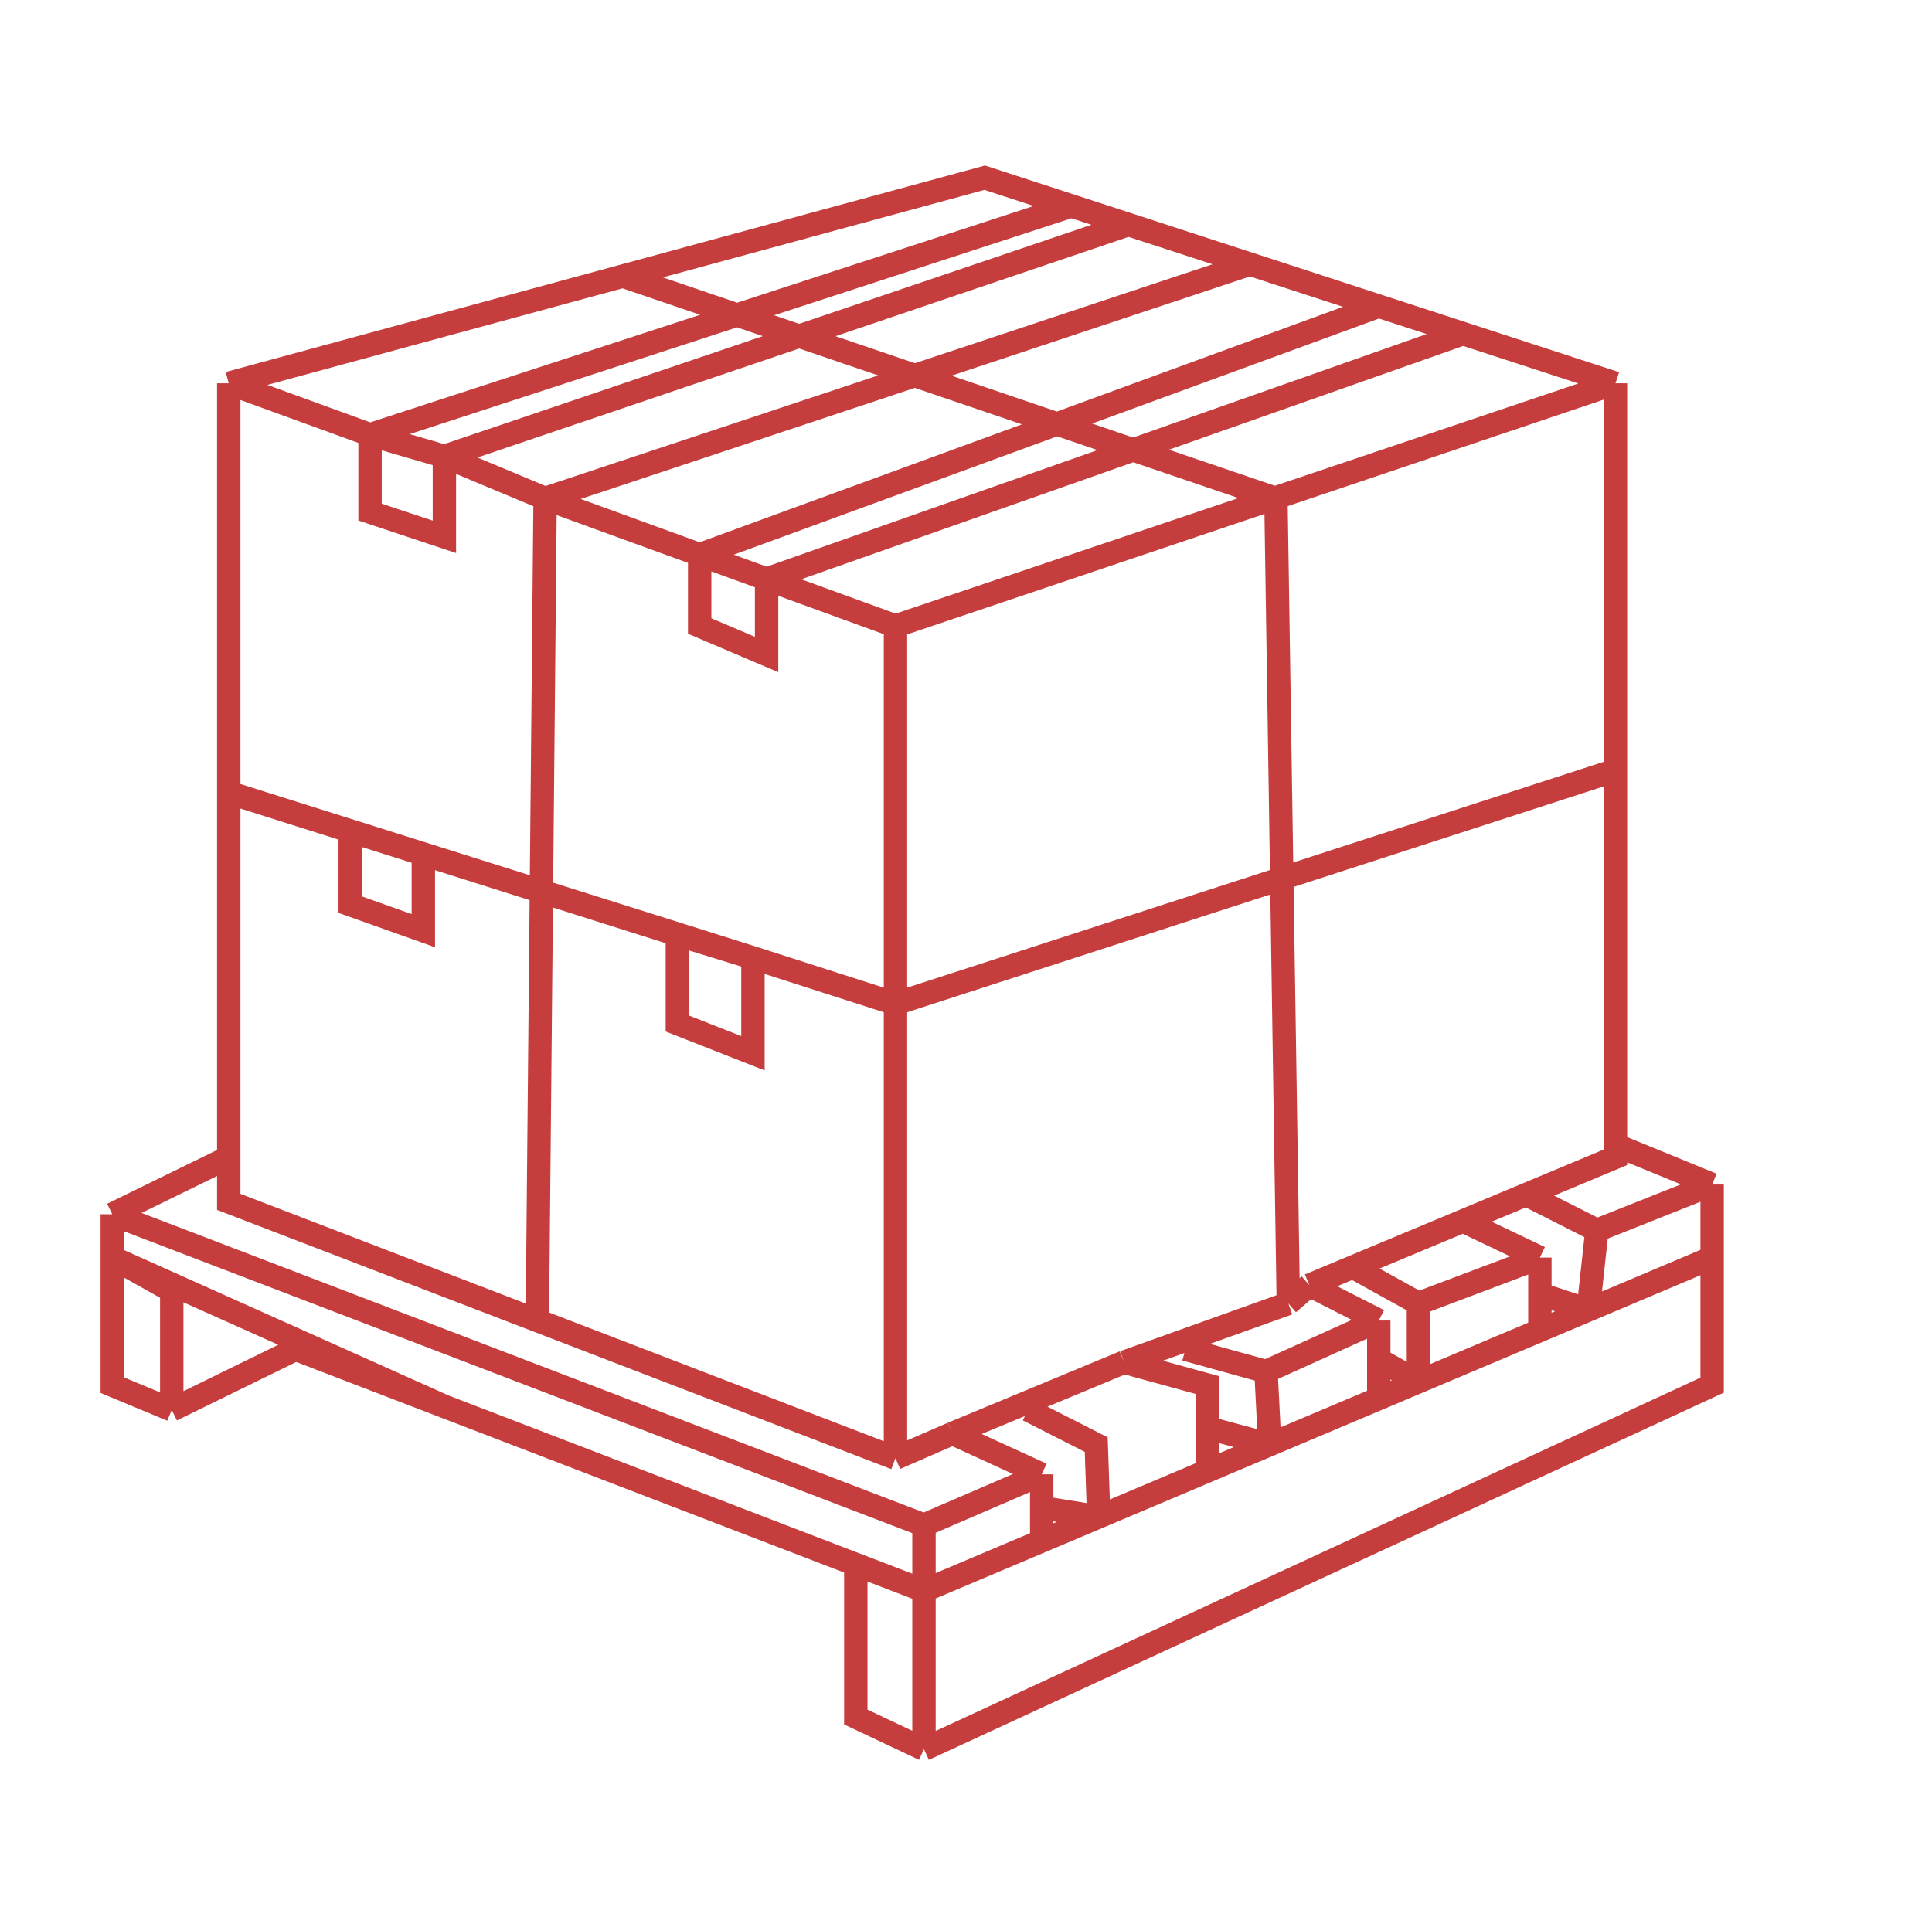 <svg width="413" height="412" viewBox="0 0 413 412" fill="none" xmlns="http://www.w3.org/2000/svg">
<path d="M191.424 311.778V133.849M191.424 311.778L114.864 282.336M191.424 311.778L203.61 306.482M345.337 81.953V164.695M345.337 81.953L191.424 133.849M345.337 81.953L312.753 71.332M48.902 81.953L133.143 59.04M48.902 81.953V169.461M48.902 81.953L79.102 92.949M275.4 278.681L272.751 106.577L133.143 59.04M275.4 278.681L240.3 291.245M275.4 278.681L279.904 274.79M133.143 59.04L210.497 38L229.041 44.045M48.902 169.461L74.863 177.684M48.902 169.461L160.959 204.809M48.902 169.461V247.437M345.337 164.695L191.424 214.605L160.959 204.809M345.337 164.695V244.79M191.424 133.849L163.873 123.817M294.739 65.46L149.568 118.608M294.739 65.46L312.753 71.332M294.739 65.46L267.188 56.479M149.568 118.608L163.873 123.817M149.568 118.608L116.527 106.577M149.568 118.608V133.849L163.873 139.939V123.817M163.873 123.817L312.753 71.332M114.864 282.336L48.902 256.969V247.437M114.864 282.336L116.527 106.577M116.527 106.577L267.188 56.479M116.527 106.577L94.996 97.575M267.188 56.479L241.227 48.017M229.041 44.045L79.102 92.949M229.041 44.045L241.227 48.017M79.102 92.949L94.996 97.575M79.102 92.949V109.489L94.996 114.785V97.575M94.996 97.575L241.227 48.017M74.863 177.684V193.423L90.493 198.983V182.635M74.863 177.684L90.493 182.635M90.493 182.635L144.799 199.837M144.799 199.837V218.842L160.959 225.196V204.809M144.799 199.837L160.959 204.809M48.902 247.437L24 259.617M24 259.617V268.884M24 259.617L197.517 326.076M36.716 301.452L24 296.156V268.884M36.716 301.452L63.207 288.478L94.996 300.698M36.716 301.452V276.008L24 268.884M197.517 340.109L222.683 329.47M197.517 340.109L182.947 334.508M197.517 340.109V374M197.517 340.109V326.076M366 268.884V253.262M366 268.884L339.509 280.083M366 268.884V296.156L197.517 374M366 253.262L345.337 244.79M366 253.262L341.363 263.059M345.337 244.79V247.437L326.263 255.411M24 268.884L94.996 300.698M197.517 326.076L222.683 315.22M222.683 315.22L203.61 306.482M222.683 315.22V322.345M203.61 306.482L240.3 291.245M94.996 300.698L182.947 334.508M222.683 329.47V322.345M222.683 329.47L234.869 324.318M222.683 322.345L234.869 324.318M234.869 324.318L234.339 308.865L219.769 301.452M234.869 324.318L258.181 314.463M240.3 291.245L258.181 296.156V305.31M258.181 314.463L271.424 308.865M258.181 314.463V305.31M253.413 288.478L270.632 293.244M270.632 293.244L271.424 308.865M270.632 293.244L294.739 282.336M271.424 308.865L258.181 305.31M271.424 308.865L294.739 299.009M294.739 282.336L279.904 274.79M294.739 282.336V290.673M279.904 274.79L289.176 270.914M294.739 299.009L303.216 295.425M294.739 299.009V290.673M289.176 270.914L303.216 278.681M289.176 270.914L312.753 261.058M303.216 278.681V295.425M303.216 278.681L329.177 268.884M303.216 295.425L294.739 290.673M303.216 295.425L329.177 284.451M329.177 268.884L312.753 261.058M329.177 268.884V276.667M312.753 261.058L326.263 255.411M329.177 284.451V276.667M329.177 284.451L339.509 280.083M329.177 276.667L339.509 280.083M339.509 280.083L341.363 263.059M341.363 263.059L326.263 255.411M182.947 334.508V367.116L197.517 374" stroke="#C63D3D" stroke-width="5"/>
</svg>
